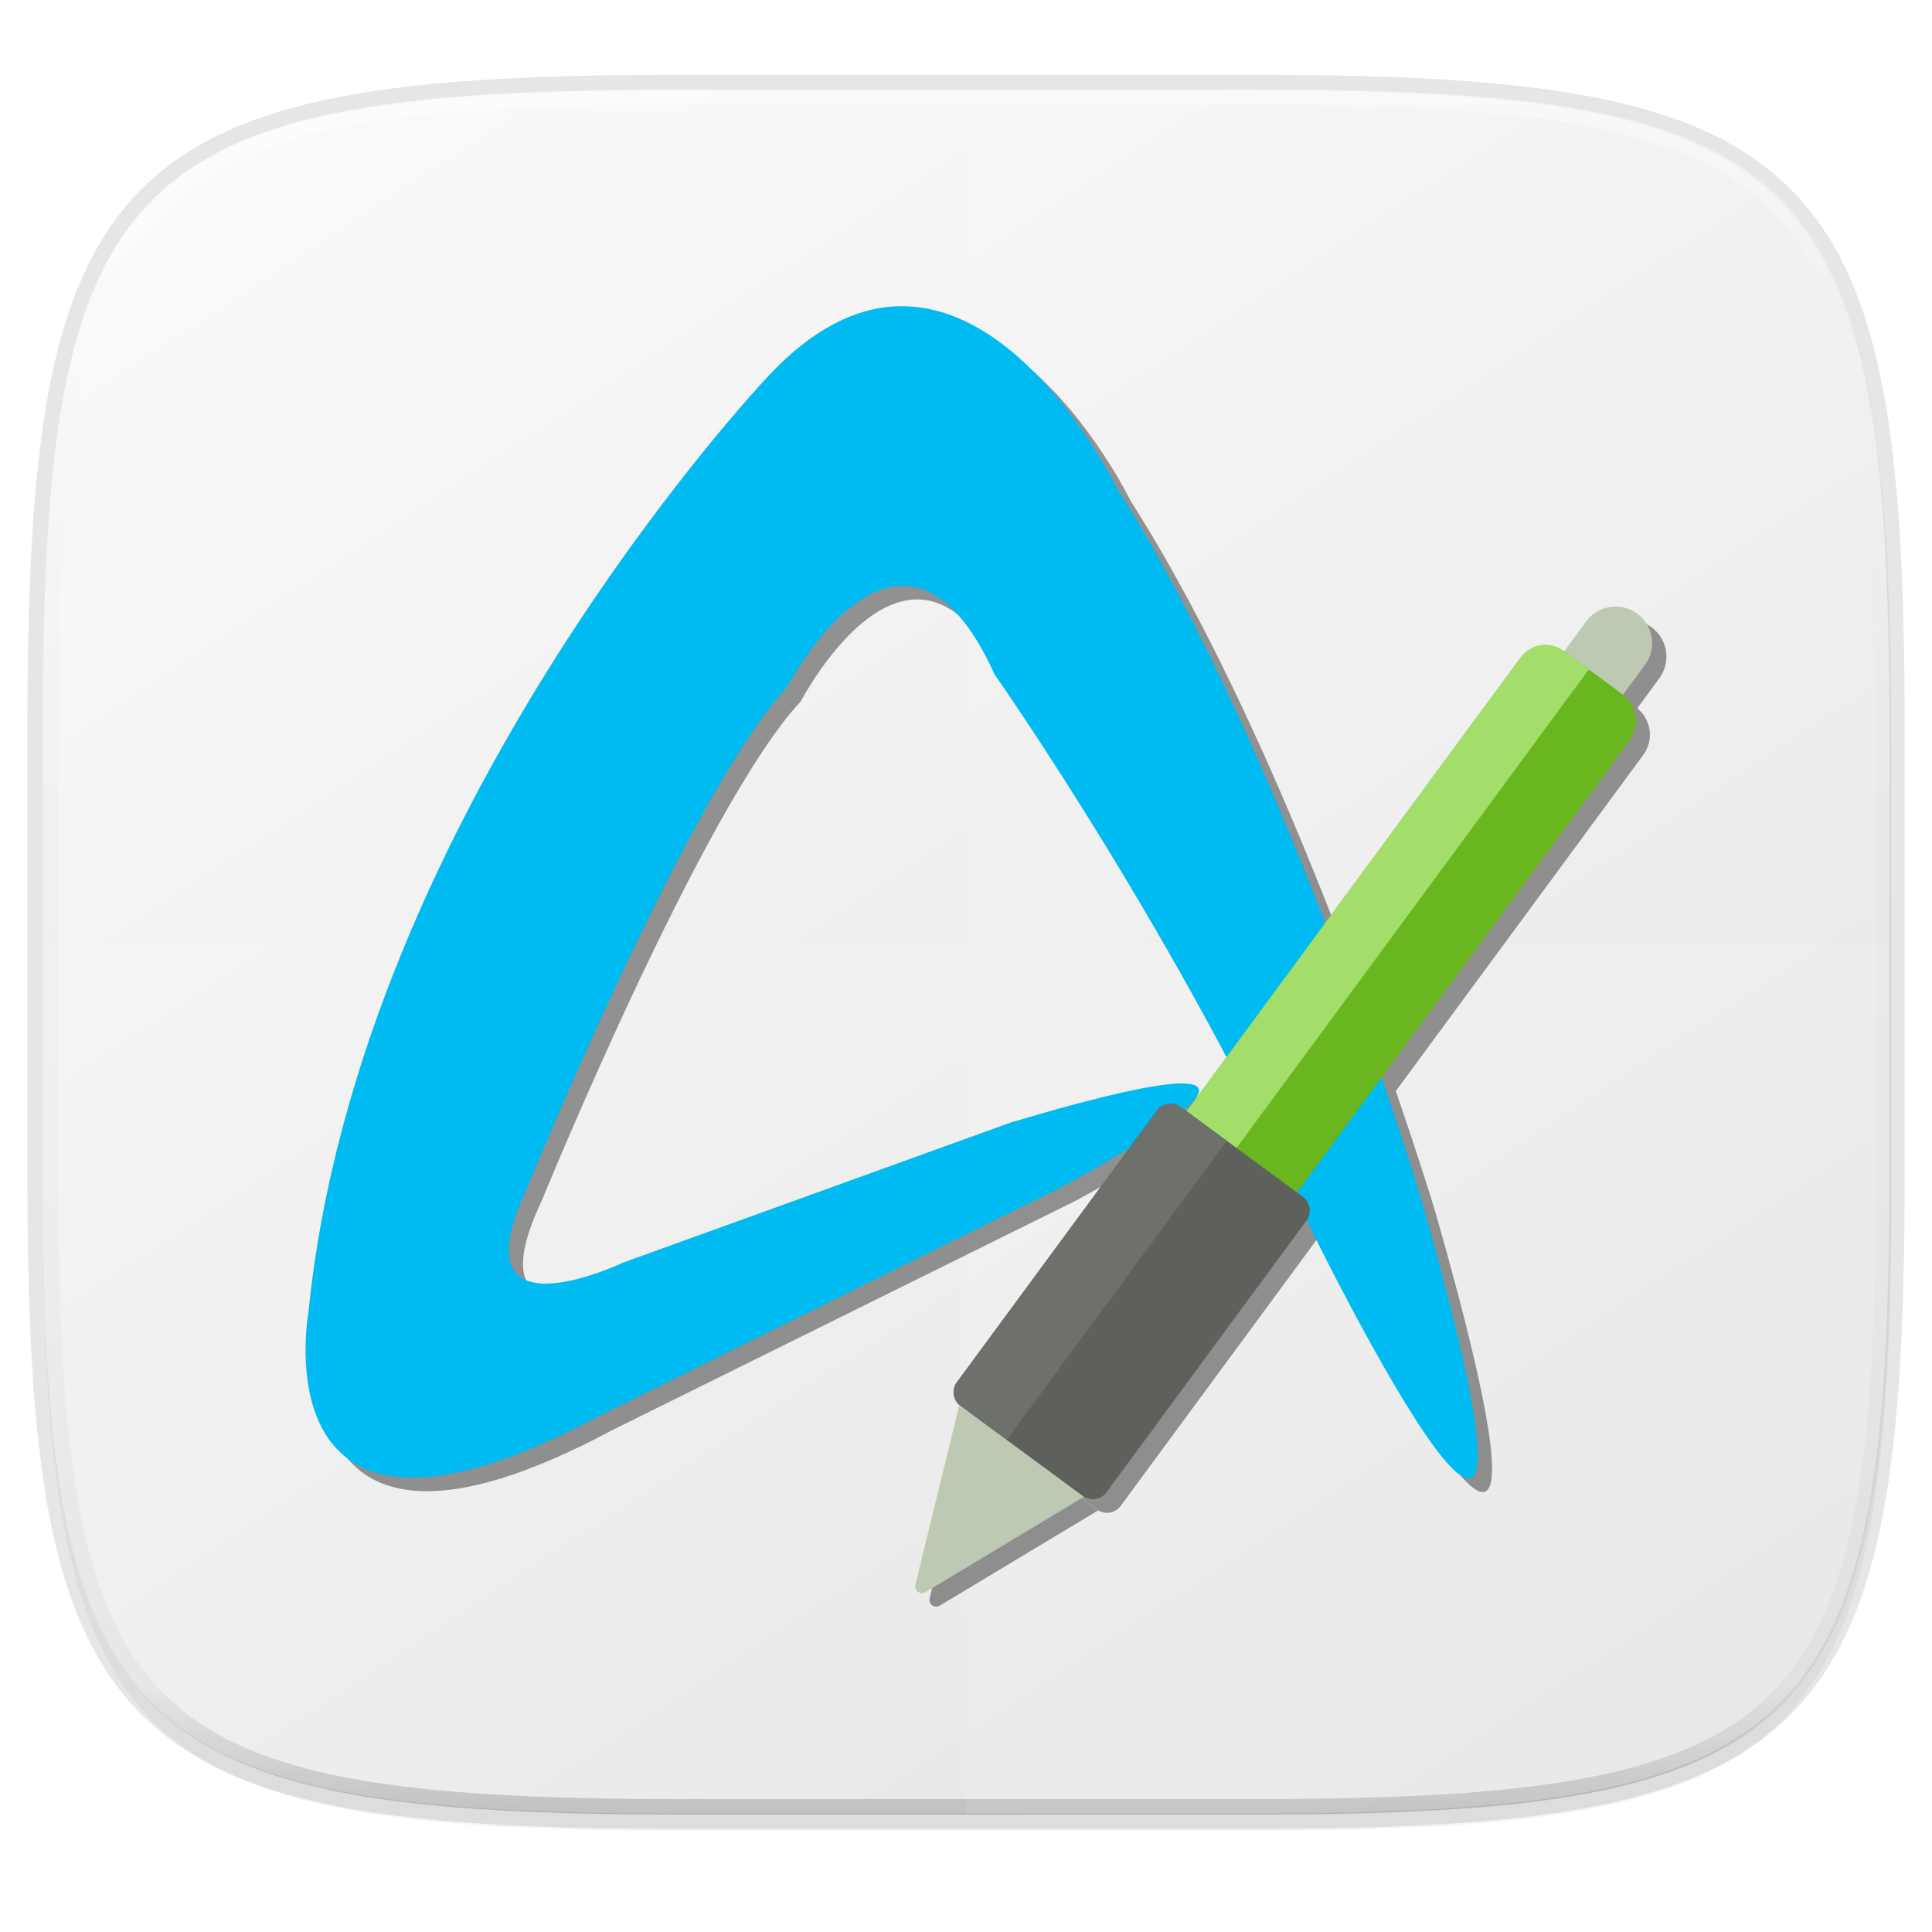 <svg width="256" height="256" version="1.1" viewBox="0 0 67.73 67.73" xmlns="http://www.w3.org/2000/svg" xmlns:xlink="http://www.w3.org/1999/xlink">
 <defs>
  <linearGradient id="linearGradient1108" x1="296" x2="296" y1="-212" y2="236" gradientUnits="userSpaceOnUse">
   <stop style="stop-color:#ffffff" offset="0"/>
   <stop style="stop-color:#ffffff;stop-opacity:.098" offset=".125"/>
   <stop style="stop-color:#000000;stop-opacity:.098" offset=".925"/>
   <stop style="stop-color:#000000;stop-opacity:.498" offset="1"/>
  </linearGradient>
  <clipPath id="clipPath1082-3-361">
   <path d="M 361.938,-212 C 507.235,-212 528,-191.287 528,-46.125 V 70.125 C 528,215.286 507.235,236 361.938,236 H 214.062 C 68.765,236 48,215.286 48,70.125 V -46.125 C 48,-191.287 68.765,-212 214.062,-212 Z" style="fill:#8c59d9"/>
  </clipPath>
  <linearGradient id="linearGradient1044" x1="88" x2="256" y1="28" y2="284" gradientTransform="matrix(.27 0 0 .27 -7.129 220.561)" gradientUnits="userSpaceOnUse">
   <stop style="stop-color:#fafafa" offset="0"/>
   <stop style="stop-color:#e1e1e1" offset="1"/>
  </linearGradient>
  <filter id="filter4569" x="-.01" y="-.01" width="1.023" height="1.025" style="color-interpolation-filters:sRGB">
   <feGaussianBlur stdDeviation="1.16"/>
  </filter>
  <filter id="filter939" x="-.02" y="-.03" width="1.046" height="1.05" style="color-interpolation-filters:sRGB">
   <feGaussianBlur stdDeviation="2.32"/>
  </filter>
  <filter id="filter975" x="-.05" y="-.05" width="1.094" height="1.098" style="color-interpolation-filters:sRGB">
   <feGaussianBlur stdDeviation=".821"/>
  </filter>
 </defs>
 <g transform="translate(0,-229.267)" style="opacity:.998">
  <path transform="matrix(.27 0 0 .27 -1.7233046e-8 231.465)" d="m162.537 5.568c72.649 0 83.031 10.357 83.031 82.938v58.125c0 72.581-10.383 82.938-83.031 82.938h-73.937c-72.649 0-83.031-10.357-83.031-82.938v-58.125c0-72.581 10.383-82.938 83.031-82.938z" style="filter:url(#filter939);opacity:.2"/>
  <path d="m43.837 232.428c19.594 0 22.394 2.793 22.394 22.369v15.677c0 19.576-2.8 22.369-22.394 22.369h-19.942c-19.594 0-22.394-2.793-22.394-22.369v-15.677c0-19.576 2.8-22.369 22.394-22.369z" style="fill:none;opacity:.1;stroke-linecap:round;stroke-linejoin:round;stroke-width:1.079;stroke:#000000"/>
  <path transform="matrix(.27 0 0 .27 -1.7233046e-8 231.465)" d="m162.537 3.568c72.649 0 83.031 10.357 83.031 82.938v58.125c0 72.581-10.383 82.938-83.031 82.938h-73.937c-72.649 0-83.031-10.357-83.031-82.938v-58.125c0-72.581 10.383-82.938 83.031-82.938z" style="filter:url(#filter4569);opacity:.1"/>
  <path d="m43.837 232.428c19.594 0 22.394 2.793 22.394 22.369v15.677c0 19.576-2.8 22.369-22.394 22.369h-19.942c-19.594 0-22.394-2.793-22.394-22.369v-15.677c0-19.576 2.8-22.369 22.394-22.369z" style="fill:url(#linearGradient1044)"/>
  <path transform="matrix(.135 0 0 .135 -4.971 261.017)" d="m361.938-212c145.297 0 166.062 20.713 166.062 165.875v116.25c0 145.161-20.765 165.875-166.062 165.875h-147.875c-145.297 0-166.062-20.714-166.062-165.875v-116.25c0-145.162 20.765-165.875 166.062-165.875z" clip-path="url(#clipPath1082-3-361)" style="fill:none;opacity:.4;stroke-linecap:round;stroke-linejoin:round;stroke-width:8;stroke:url(#linearGradient1108)"/>
  <path d="m33.867 232.428v60.415h9.971c19.594 0 22.394-2.793 22.394-22.369v-15.677c0-19.576-2.8-22.369-22.394-22.369z" style="fill:#ffffff;opacity:.1"/>
  <path d="m23.896 292.842c-19.594 0-22.394-2.821-22.394-22.594v-7.917h64.73v7.917c0 19.773-2.8 22.594-22.394 22.594z" style="fill:#ffffff;opacity:.1"/>
  <g transform="matrix(1.124,0,0,1.124,7.049,235.363)" style="filter:url(#filter975);opacity:.4">
   <path d="m35.15 33.513s8.765 17.827 3.349-1.126c0 0-4.126-13.753-9.512-22.197 0 0-4.831-9.927-10.872-3.439 0 0-12.752 13.474-14.319 29.16 0 0-1.657 8.983 9.007 3.281l14.434-7.144s10.703-5.677-1.531-2.041l-12.101 4.374s-5.277 2.52-2.989-2.333c0 0 5.03-12.32 8.092-15.601 0 0 3.572-6.864 6.488-0.407 1e-3 -1e-3 5.838 8.296 9.954 17.473z"/>
   <path d="m43.497 18.43-1.837-1.352 1.985-2.696c0.373-0.507 1.087-0.616 1.594-0.242 0.507 0.373 0.616 1.087 0.242 1.594z"/>
   <path d="m32.564 34.991-3.44-2.532 12.419-16.87c0.347-0.472 1.011-0.572 1.482-0.225l1.732 1.275c0.472 0.347 0.572 1.011 0.225 1.482z"/>
   <path d="m27.942 41.657-3.81-2.805c-0.236-0.174-0.286-0.505-0.113-0.741l6.239-8.475c0.174-0.236 0.505-0.286 0.741-0.113l3.81 2.805c0.236 0.174 0.286 0.505 0.113 0.741l-6.239 8.475c-0.173 0.236-0.505 0.287-0.741 0.113z"/>
   <path d="m24.093 38.824-1.369 5.6c-0.045 0.183 0.154 0.329 0.315 0.232l4.94-2.97z"/>
  </g>
  <g transform="matrix(1.124,0,0,1.124,6.549,234.887)">
   <path d="m35.15 33.513s8.765 17.827 3.349-1.126c0 0-4.126-13.753-9.512-22.197 0 0-4.831-9.927-10.872-3.439 0 0-12.752 13.474-14.319 29.16 0 0-1.657 8.983 9.007 3.281l14.434-7.144s10.703-5.677-1.531-2.041l-12.101 4.374s-5.277 2.52-2.989-2.333c0 0 5.03-12.32 8.092-15.601 0 0 3.572-6.864 6.488-0.407 1e-3 -1e-3 5.838 8.296 9.954 17.473z" style="fill:#00bbf2"/>
   <path d="m43.497 18.43-1.837-1.352 1.985-2.696c0.373-0.507 1.087-0.616 1.594-0.242 0.507 0.373 0.616 1.087 0.242 1.594z" style="fill:#bec9b4"/>
   <path d="m32.564 34.991-3.44-2.532 12.419-16.87c0.347-0.472 1.011-0.572 1.482-0.225l1.732 1.275c0.472 0.347 0.572 1.011 0.225 1.482z" style="fill:#6ab61e"/>
   <path d="m30.68 33.604-1.556-1.145 12.492-16.969c0.307-0.417 0.893-0.506 1.31-0.199l0.801 0.59z" style="fill:#a3de6a"/>
   <path d="m27.942 41.657-3.81-2.805c-0.236-0.174-0.286-0.505-0.113-0.741l6.239-8.475c0.174-0.236 0.505-0.286 0.741-0.113l3.81 2.805c0.236 0.174 0.286 0.505 0.113 0.741l-6.239 8.475c-0.173 0.236-0.505 0.287-0.741 0.113z" style="fill:#5e605c"/>
   <path d="m25.57 39.911-1.439-1.059c-0.236-0.174-0.286-0.505-0.113-0.741l6.239-8.475c0.174-0.236 0.505-0.286 0.741-0.113l1.439 1.059z" style="fill:#6e706b"/>
   <path d="m24.093 38.824-1.369 5.6c-0.045 0.183 0.154 0.329 0.315 0.232l4.94-2.97z" style="fill:#bec9b4"/>
  </g>
 </g>
</svg>
